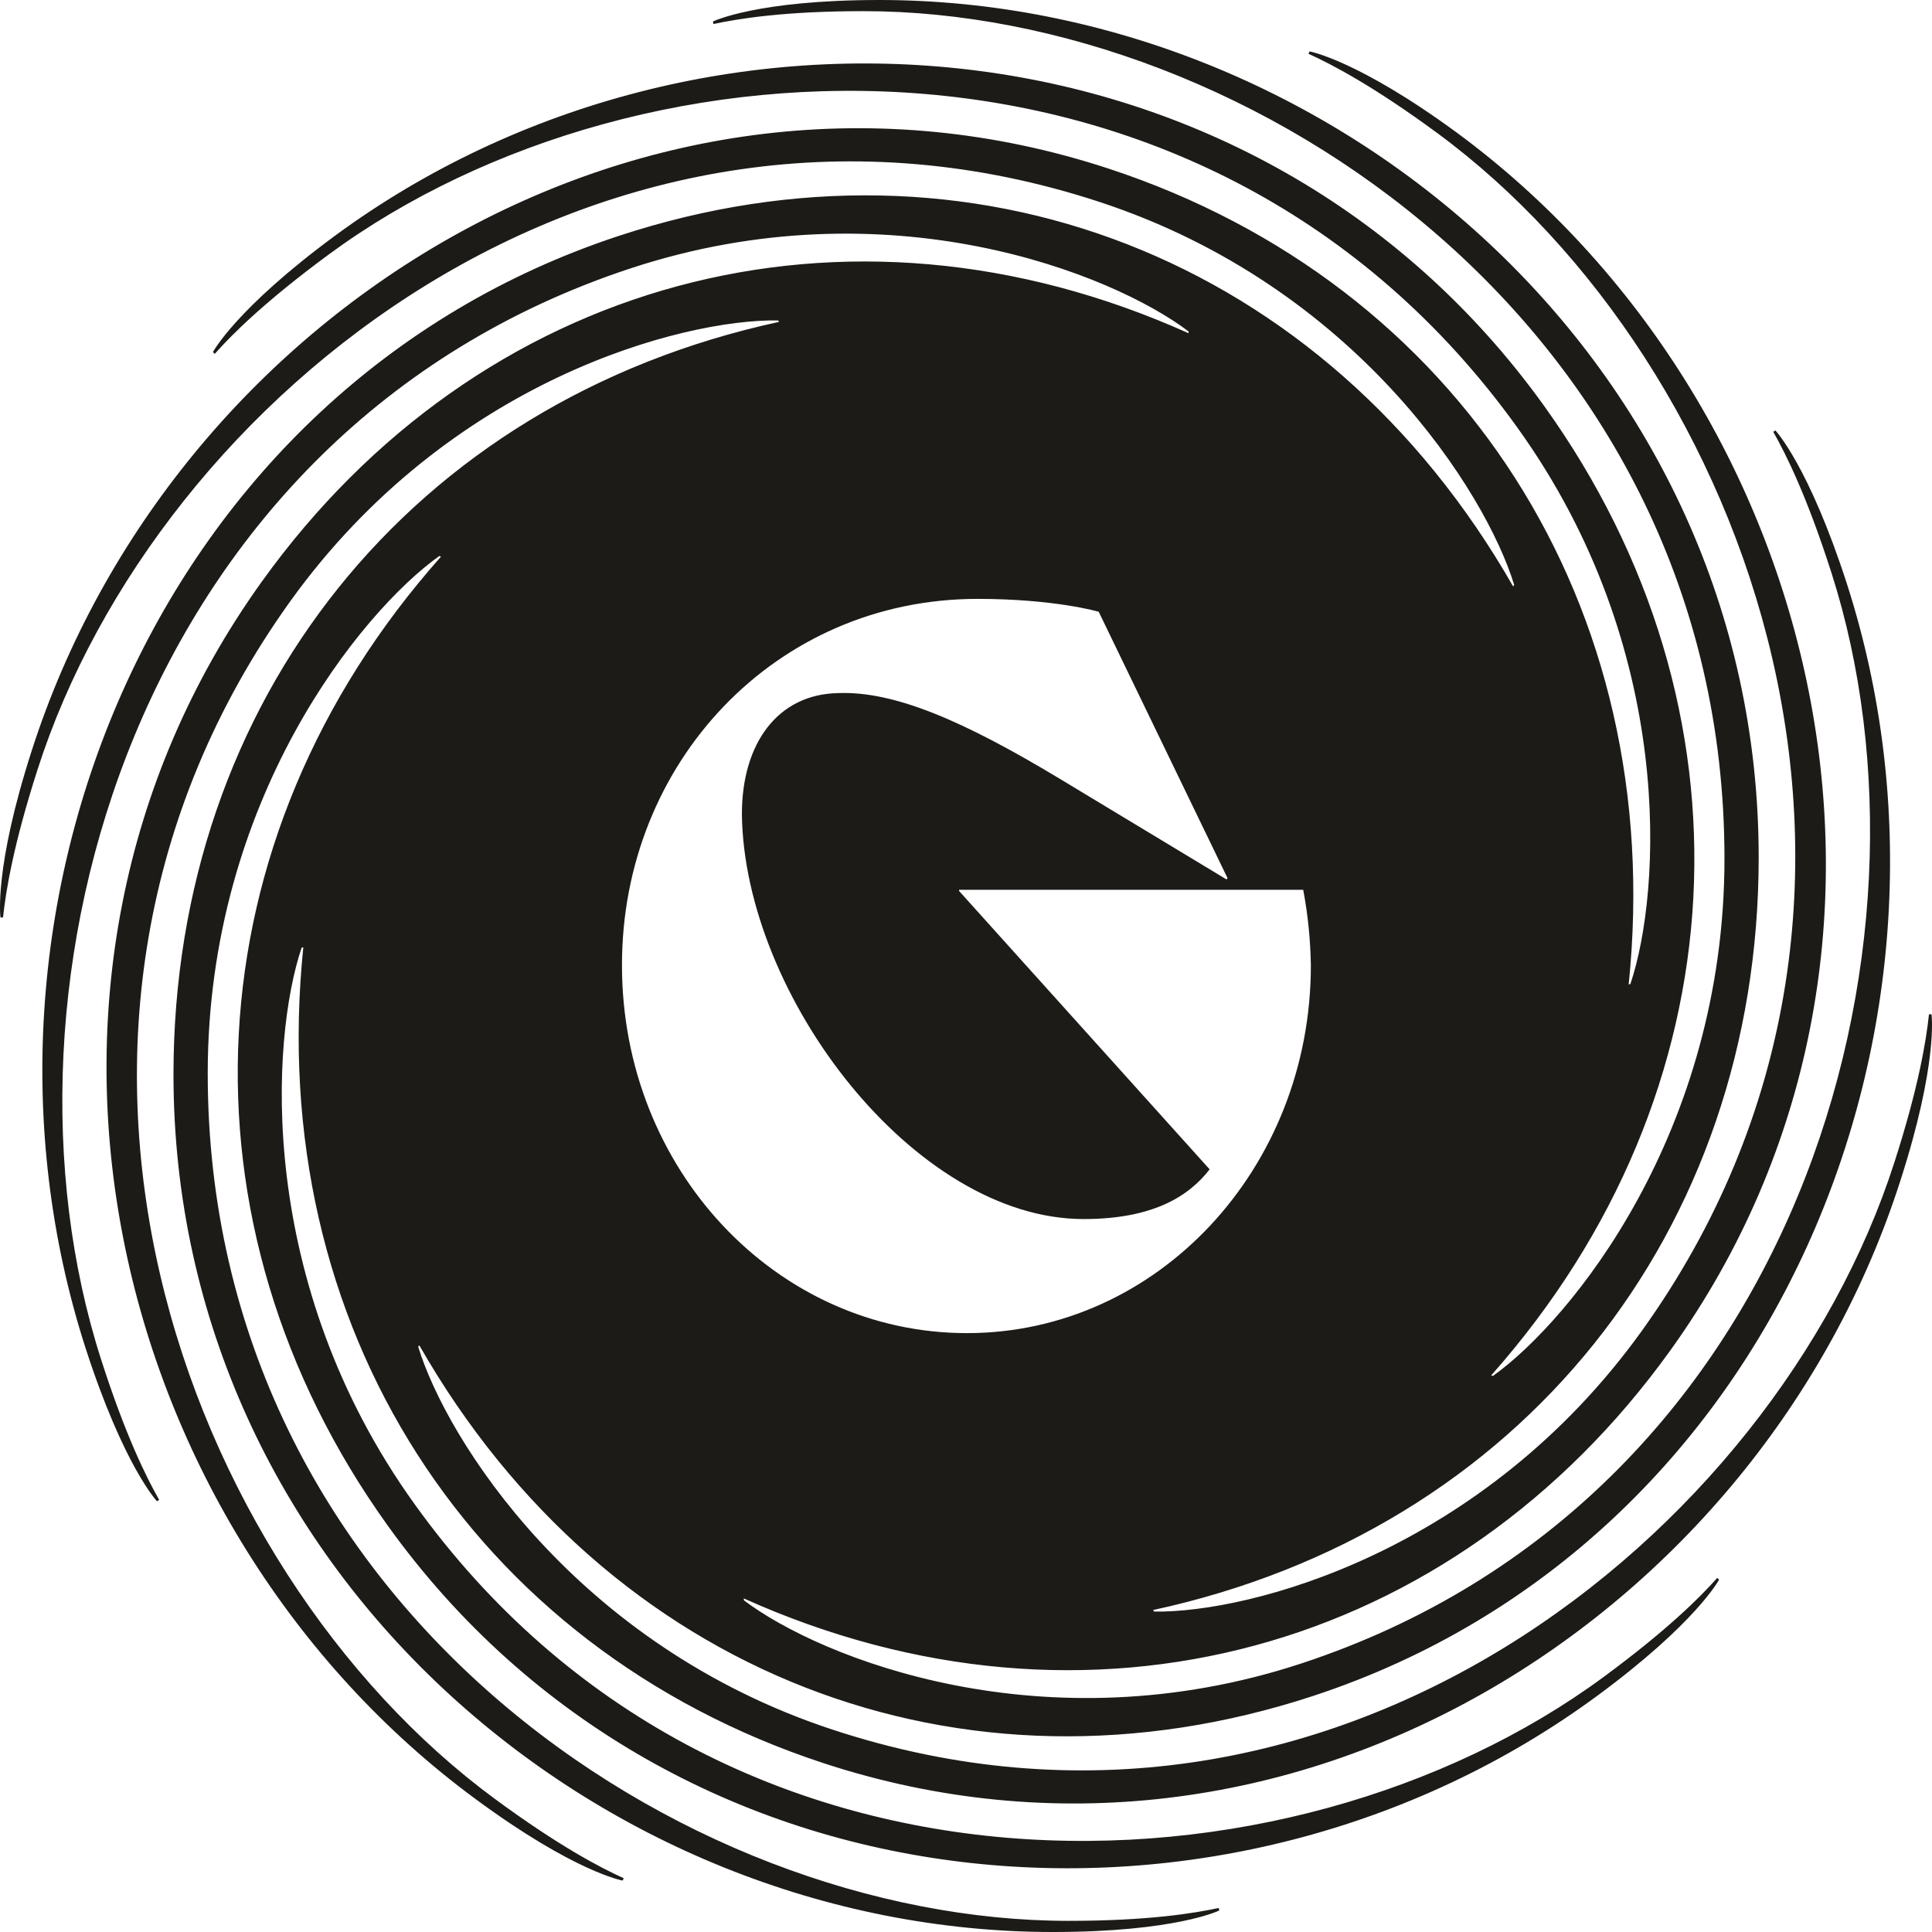 <svg width="48" height="48" viewBox="0 0 48 48" fill="none" xmlns="http://www.w3.org/2000/svg">
<g clip-path="url(#clip0_983_15222)">
<path d="M20.448 43.801C31.985 47.595 43.728 40.201 47.21 29.346C48.159 26.408 47.988 25.2 47.988 25.2H47.925C47.857 25.84 47.672 26.997 47.065 28.88C44.093 38.14 33.031 47.042 20.684 42.972C14.303 40.873 11.088 35.753 10.39 33.458L10.417 33.423C15.096 41.611 23.909 45.003 32.628 42.134C44.164 38.34 49.379 25.368 45.888 14.511C44.94 11.574 44.11 10.695 44.11 10.695L44.055 10.727C44.371 11.282 44.892 12.327 45.499 14.222C48.472 23.483 44.685 37.263 32.332 41.328C25.951 43.427 20.379 41.198 18.481 39.758V39.713C27.014 43.553 36.117 41.051 41.506 33.541C48.633 23.608 45.319 10.02 36.199 3.299C33.727 1.486 32.536 1.278 32.536 1.278L32.509 1.336C33.087 1.599 34.119 2.136 35.706 3.304C43.487 9.028 48.424 22.43 40.79 33.066C36.839 38.563 31.044 40.076 28.674 40.039L28.648 40.001C37.784 38.026 43.694 30.588 43.694 21.305C43.694 9.028 33.119 0 21.847 0C18.795 0 17.713 0.534 17.713 0.534L17.725 0.597C18.345 0.464 19.491 0.277 21.453 0.277C31.071 0.277 42.844 8.181 42.844 21.333C42.844 28.127 39.029 32.804 37.09 34.186L37.049 34.17C43.293 27.13 43.756 17.6 38.367 10.09C31.24 0.157 17.444 -0.853 8.324 5.856C5.856 7.673 5.29 8.748 5.29 8.748L5.336 8.791C5.761 8.311 6.584 7.489 8.171 6.32C15.952 0.597 30.066 -0.016 37.7 10.625C41.651 16.119 41.273 22.174 40.507 24.446L40.464 24.459C41.431 15.052 36.27 7.061 27.552 4.192C16.016 0.398 4.272 7.793 0.789 18.648C-0.159 21.585 0.012 22.794 0.012 22.794H0.075C0.143 22.154 0.328 20.997 0.935 19.113C3.907 9.852 14.969 0.957 27.326 5.02C33.707 7.119 36.921 12.239 37.62 14.534L37.593 14.569C32.913 6.381 24.1 2.989 15.382 5.858C3.846 9.652 -1.369 22.624 2.122 33.481C3.07 36.418 3.899 37.297 3.899 37.297L3.955 37.265C3.639 36.71 3.117 35.665 2.51 33.77C-0.462 24.509 3.324 10.729 15.677 6.664C22.059 4.565 27.631 6.794 29.529 8.234V8.279C20.995 4.439 11.893 6.941 6.504 14.451C-0.623 24.384 2.691 37.972 11.81 44.693C14.277 46.514 15.469 46.722 15.469 46.722L15.496 46.664C14.917 46.402 13.885 45.864 12.299 44.696C4.517 38.972 -0.419 25.57 7.215 14.934C11.166 9.437 16.961 7.924 19.331 7.961L19.356 7.997C10.221 9.973 4.31 17.412 4.31 26.695C4.31 38.972 14.886 48 26.158 48C29.209 48 30.292 47.466 30.292 47.466L30.279 47.403C29.66 47.536 28.514 47.723 26.551 47.723C16.934 47.723 5.161 39.819 5.161 26.668C5.161 19.873 8.975 15.196 10.914 13.814L10.956 13.83C4.707 20.859 4.249 30.401 9.633 37.903C16.76 47.837 30.556 48.846 39.676 42.137C42.144 40.321 42.71 39.246 42.71 39.246L42.664 39.203C42.239 39.683 41.416 40.505 39.829 41.673C32.048 47.397 17.934 48.01 10.3 37.369C6.349 31.874 6.727 25.819 7.493 23.547L7.536 23.534C6.569 32.941 11.73 40.932 20.448 43.801ZM24.287 14.879C26.213 14.879 27.297 15.199 27.297 15.199L30.499 21.819L30.471 21.848L26.349 19.36C23.961 17.92 22.226 17.163 20.818 17.22C19.326 17.249 18.432 18.464 18.432 20.227C18.486 24.738 22.718 30.287 26.921 30.287C28.637 30.287 29.53 29.728 30.053 29.052L23.828 22.136V22.107H32.378C32.495 22.726 32.558 23.355 32.568 23.986C32.568 29.045 28.743 33.121 24.024 33.121C19.284 33.121 15.453 29.045 15.453 23.986C15.445 18.955 19.269 14.879 24.287 14.879Z" fill="#1C1B18"/>
</g>
<defs>
<clipPath id="clip0_983_15222">
<rect width="48" height="48" rx="4" fill="white"/>
</clipPath>
</defs>
</svg>
